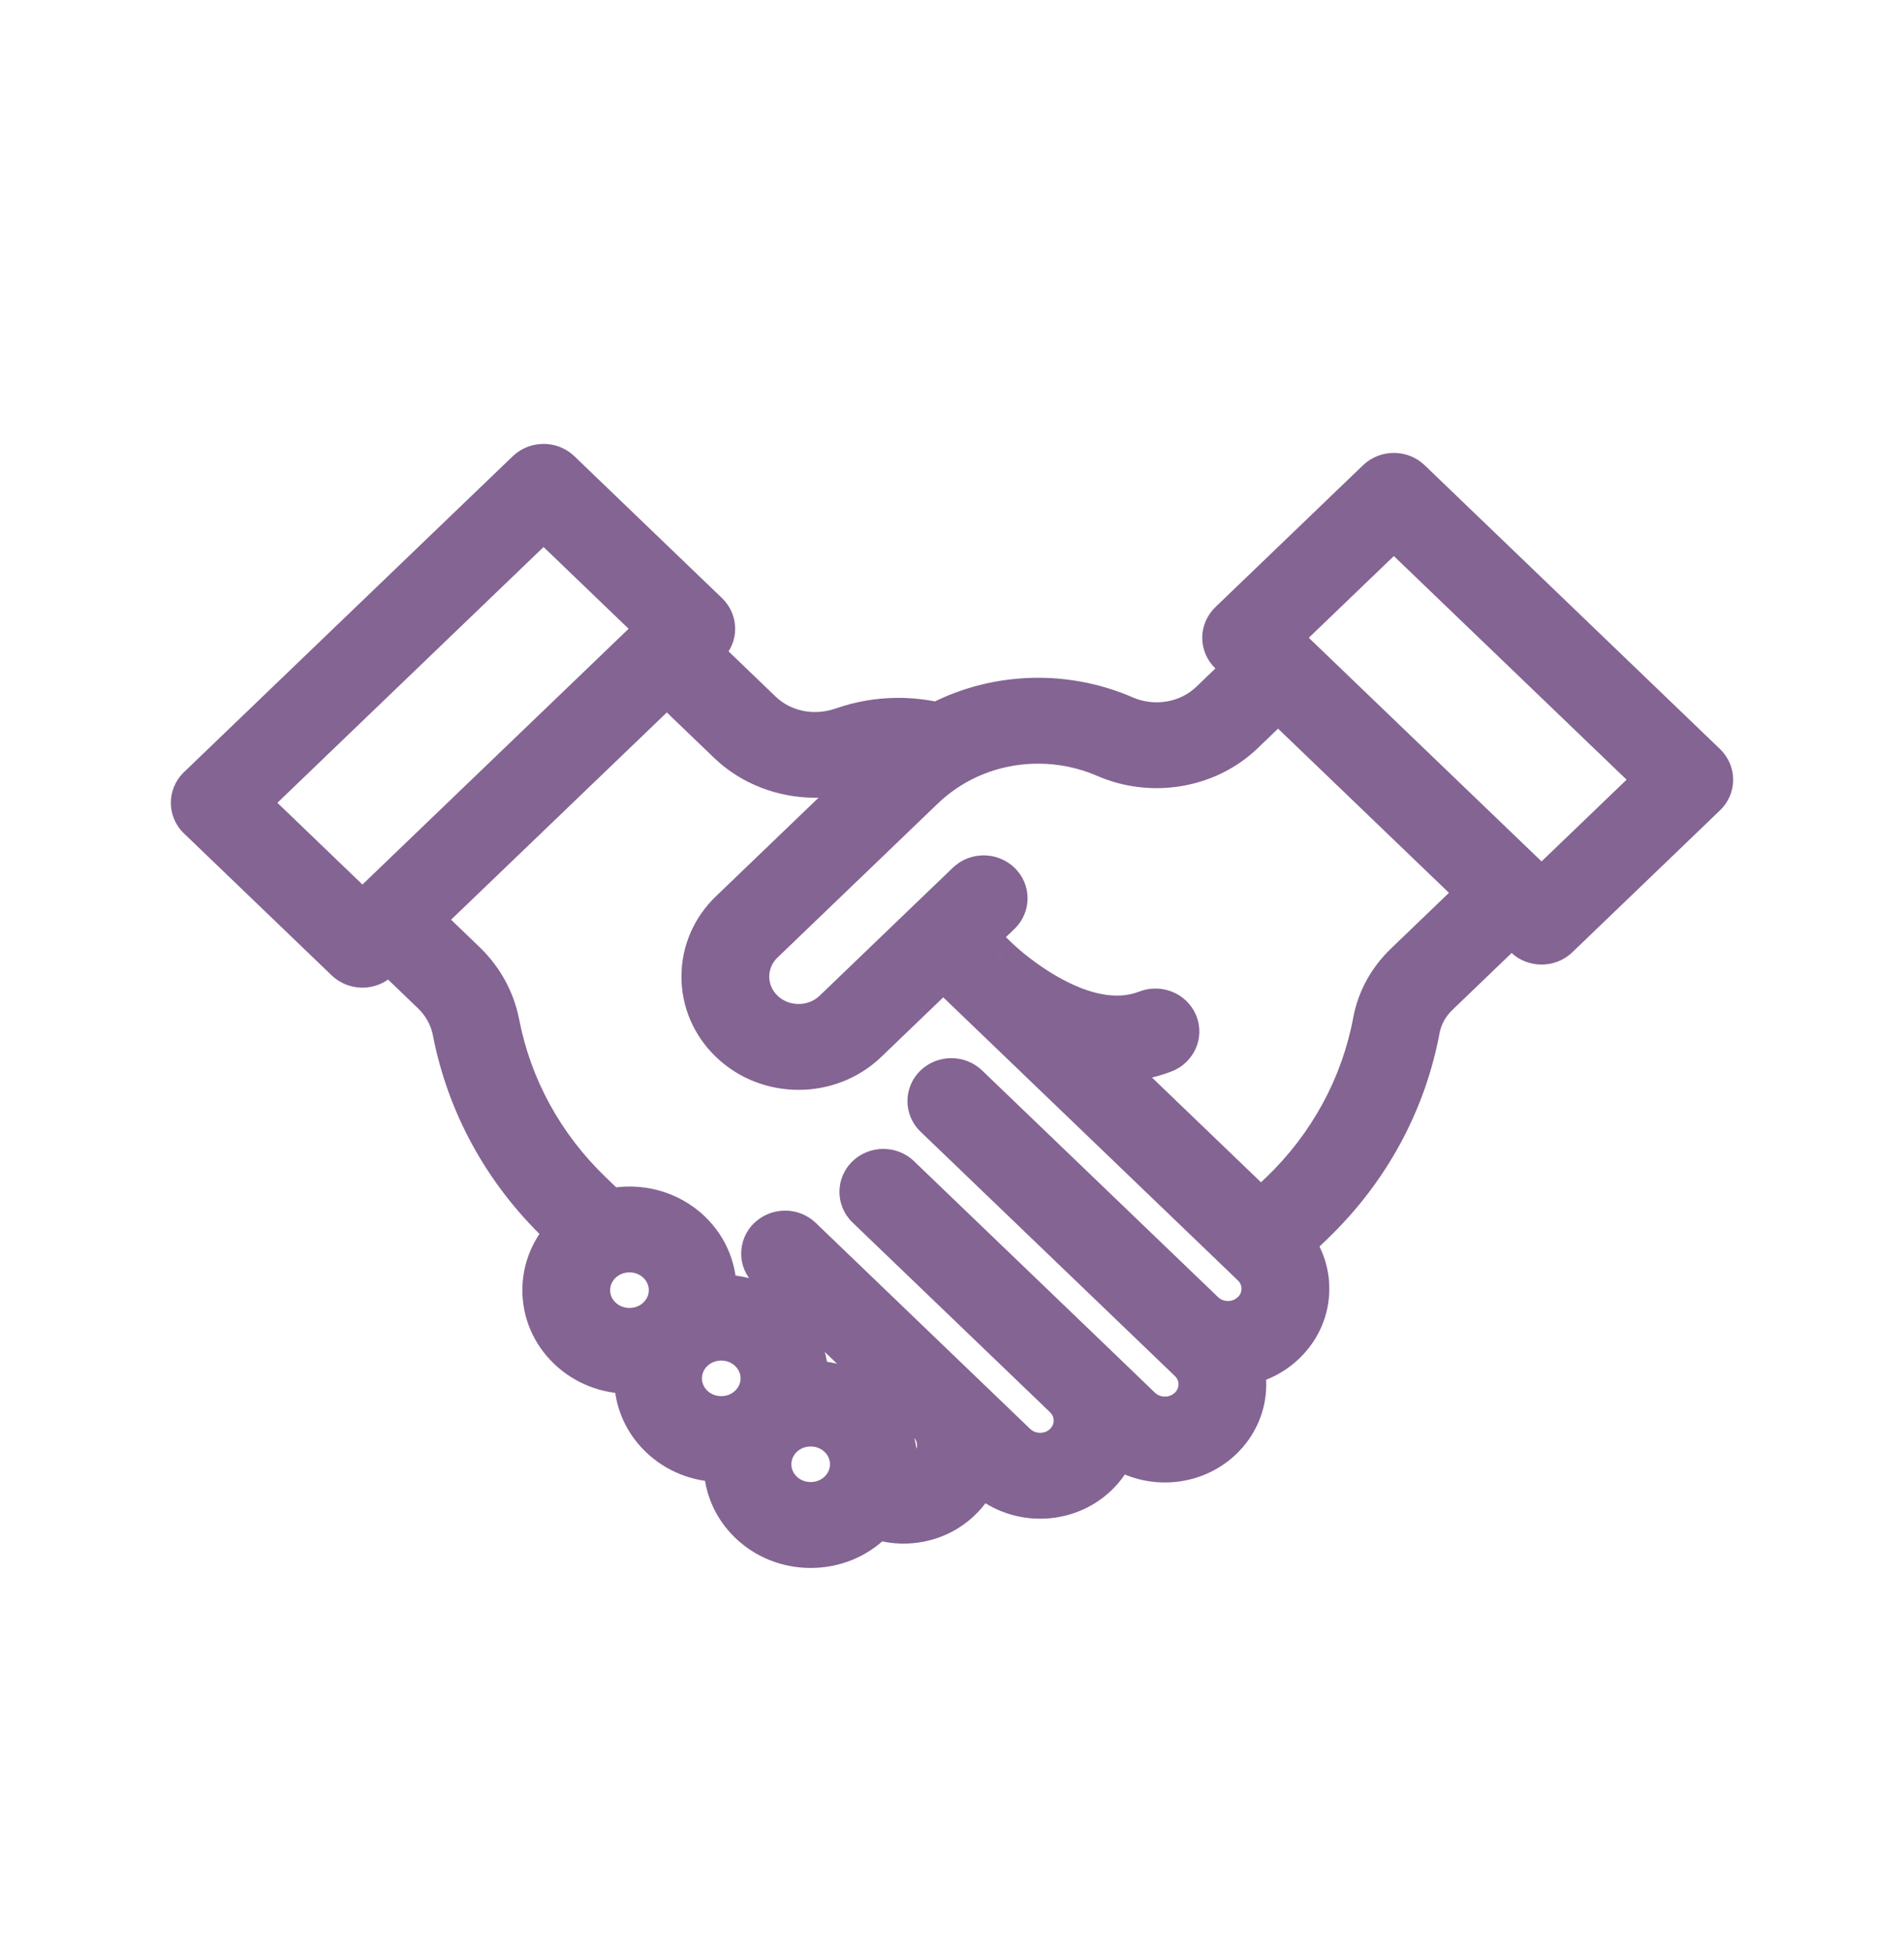<svg width="40" height="41" viewBox="0 0 40 41" fill="none" xmlns="http://www.w3.org/2000/svg">
<mask id="path-1-outside-1" maskUnits="userSpaceOnUse" x="3" y="8.733" width="34" height="25" fill="black">
<rect fill="white" x="3" y="8.733" width="34" height="25"/>
<path fill-rule="evenodd" clip-rule="evenodd" d="M29.644 10.066L35.85 16.027C35.946 16.119 36 16.244 36 16.374C36 16.504 35.946 16.629 35.85 16.721L32.747 19.701C32.647 19.797 32.517 19.845 32.386 19.845C32.255 19.845 32.124 19.797 32.024 19.701L31.756 19.444L30.232 20.908C30.025 21.106 29.89 21.349 29.841 21.611C29.549 23.173 28.777 24.592 27.608 25.715L27.198 26.109C27.404 26.386 27.515 26.717 27.515 27.064C27.515 27.505 27.337 27.919 27.012 28.231C26.771 28.463 26.47 28.617 26.143 28.681C26.175 28.807 26.191 28.938 26.191 29.071C26.191 29.512 26.013 29.927 25.688 30.238C25.353 30.56 24.913 30.721 24.473 30.721C24.118 30.721 23.763 30.616 23.463 30.406C23.378 30.627 23.244 30.828 23.067 30.999C22.732 31.321 22.292 31.482 21.852 31.482C21.412 31.482 20.972 31.321 20.637 30.999L20.585 30.949C20.499 31.161 20.369 31.356 20.196 31.521C19.873 31.833 19.441 32.005 18.981 32.005C18.788 32.005 18.596 31.973 18.416 31.912C18.389 31.942 18.361 31.971 18.332 31.999C17.984 32.333 17.522 32.516 17.031 32.516C16.54 32.516 16.078 32.333 15.73 31.999C15.362 31.645 15.183 31.176 15.193 30.711L15.179 30.712H15.179C15.17 30.712 15.161 30.712 15.152 30.712C14.661 30.712 14.199 30.528 13.852 30.195C13.47 29.828 13.291 29.338 13.316 28.857C13.286 28.859 13.255 28.859 13.224 28.859C12.753 28.859 12.282 28.687 11.924 28.343C11.576 28.009 11.385 27.565 11.385 27.093C11.385 26.637 11.564 26.208 11.89 25.878L11.72 25.715C10.565 24.605 9.796 23.204 9.497 21.662C9.44 21.365 9.289 21.092 9.062 20.874L8.161 20.009L7.976 20.186C7.88 20.278 7.75 20.33 7.614 20.33C7.479 20.33 7.349 20.278 7.253 20.186L4.15 17.206C3.95 17.014 3.95 16.703 4.15 16.512L11.058 9.877C11.258 9.685 11.581 9.685 11.781 9.877L14.884 12.857C14.98 12.949 15.034 13.074 15.034 13.204C15.034 13.334 14.98 13.459 14.884 13.551L14.732 13.697L16.009 14.924C16.447 15.345 17.094 15.475 17.697 15.265C18.075 15.133 18.471 15.066 18.874 15.066C19.152 15.066 19.428 15.098 19.697 15.162C20.342 14.823 21.068 14.644 21.811 14.644C22.436 14.644 23.066 14.774 23.633 15.022C24.238 15.285 24.954 15.164 25.416 14.721L26.128 14.038L25.818 13.74C25.722 13.648 25.668 13.524 25.668 13.393C25.668 13.263 25.722 13.138 25.818 13.046L28.921 10.066C29.121 9.874 29.444 9.874 29.644 10.066ZM5.234 16.859L7.614 19.145L13.8 13.204L11.419 10.918L5.234 16.859ZM13.802 27.649C13.484 27.955 12.965 27.955 12.646 27.649C12.492 27.5 12.407 27.303 12.407 27.094C12.407 26.884 12.492 26.687 12.646 26.539C12.806 26.386 13.015 26.309 13.224 26.309C13.434 26.309 13.643 26.386 13.802 26.539C14.121 26.845 14.121 27.343 13.802 27.649ZM15.152 29.73C15.371 29.73 15.576 29.649 15.73 29.5C16.049 29.194 16.049 28.696 15.73 28.39C15.571 28.237 15.362 28.161 15.152 28.161C14.943 28.161 14.734 28.237 14.575 28.39C14.256 28.696 14.256 29.194 14.575 29.5C14.729 29.649 14.934 29.73 15.152 29.73ZM17.609 31.305C17.454 31.453 17.249 31.535 17.031 31.535C16.813 31.535 16.607 31.453 16.453 31.305C16.134 30.999 16.134 30.501 16.453 30.195C16.612 30.042 16.822 29.965 17.031 29.965C17.24 29.965 17.45 30.042 17.609 30.195C17.927 30.501 17.927 30.999 17.609 31.305ZM25.797 27.733C25.983 27.733 26.158 27.663 26.289 27.537C26.421 27.41 26.493 27.242 26.493 27.064C26.493 26.885 26.421 26.717 26.29 26.591L20.297 20.836L20.282 20.822L20.282 20.822L20.282 20.822L20.265 20.805L20.247 20.788L20.246 20.788L19.816 20.374L18.227 21.901C17.827 22.284 17.302 22.476 16.777 22.476C16.252 22.476 15.728 22.284 15.328 21.901C14.941 21.529 14.728 21.034 14.728 20.509C14.728 19.983 14.941 19.488 15.328 19.116L18.492 16.077C18.341 16.1 18.191 16.137 18.046 16.187C17.747 16.291 17.437 16.342 17.131 16.342C16.446 16.342 15.777 16.09 15.287 15.618L14.009 14.391L8.883 19.314L9.784 20.179C10.158 20.538 10.406 20.989 10.502 21.482C10.763 22.828 11.434 24.052 12.443 25.021L12.81 25.373C13.407 25.241 14.06 25.398 14.525 25.844C14.907 26.211 15.085 26.7 15.06 27.181C15.091 27.179 15.122 27.178 15.152 27.178C15.644 27.178 16.106 27.362 16.453 27.696C16.822 28.05 17 28.519 16.99 28.984L17.005 28.983L17.005 28.983H17.005C17.014 28.983 17.022 28.983 17.031 28.983C17.522 28.983 17.984 29.166 18.332 29.5C18.76 29.911 18.932 30.476 18.849 31.011C18.892 31.019 18.936 31.023 18.981 31.023C19.167 31.023 19.342 30.954 19.473 30.827C19.605 30.701 19.677 30.533 19.677 30.354C19.677 30.176 19.605 30.008 19.474 29.883L19.472 29.881L19.471 29.88L16.131 26.672C15.932 26.48 15.932 26.17 16.131 25.978C16.331 25.786 16.655 25.786 16.854 25.978L21.36 30.305C21.631 30.566 22.072 30.566 22.344 30.305C22.475 30.179 22.547 30.011 22.547 29.833C22.547 29.657 22.477 29.492 22.35 29.367L18.195 25.376C17.996 25.184 17.996 24.874 18.195 24.682C18.395 24.49 18.719 24.49 18.918 24.682L23.06 28.66L23.062 28.662L23.065 28.664L23.075 28.674L23.08 28.679L23.981 29.544C24.252 29.805 24.694 29.805 24.965 29.544C25.097 29.418 25.169 29.25 25.169 29.071C25.169 28.893 25.097 28.725 24.965 28.599L19.625 23.47C19.425 23.278 19.425 22.967 19.625 22.776C19.824 22.584 20.148 22.584 20.347 22.776L25.305 27.536C25.437 27.663 25.612 27.733 25.797 27.733ZM29.509 20.214C29.154 20.555 28.921 20.978 28.835 21.438C28.58 22.801 27.906 24.041 26.886 25.021L26.493 25.398L23.26 22.293C23.33 22.298 23.4 22.301 23.471 22.301C23.799 22.301 24.134 22.246 24.467 22.115C24.729 22.012 24.854 21.726 24.747 21.475C24.64 21.224 24.342 21.104 24.08 21.207C22.765 21.724 21.188 20.299 21.012 20.135L21.004 20.127L20.985 20.109L20.985 20.109L20.969 20.094L20.969 20.094L20.539 19.68L21.027 19.212C21.226 19.02 21.226 18.709 21.027 18.517C20.827 18.326 20.504 18.326 20.304 18.517L19.456 19.332L19.455 19.333L19.454 19.334L17.504 21.207C17.103 21.591 16.451 21.591 16.051 21.207C15.857 21.02 15.75 20.772 15.75 20.509C15.75 20.245 15.857 19.997 16.051 19.811L19.417 16.578C19.604 16.398 19.812 16.24 20.036 16.108C20.567 15.792 21.181 15.626 21.811 15.626C22.291 15.626 22.776 15.726 23.211 15.915C24.201 16.347 25.378 16.146 26.139 15.415L26.851 14.732L31.034 18.749L29.509 20.214ZM26.902 13.393L32.386 18.66L34.766 16.374L29.283 11.107L26.902 13.393Z"/>
</mask>
<path fill-rule="evenodd" clip-rule="evenodd" d="M29.644 10.066L35.85 16.027C35.946 16.119 36 16.244 36 16.374C36 16.504 35.946 16.629 35.85 16.721L32.747 19.701C32.647 19.797 32.517 19.845 32.386 19.845C32.255 19.845 32.124 19.797 32.024 19.701L31.756 19.444L30.232 20.908C30.025 21.106 29.89 21.349 29.841 21.611C29.549 23.173 28.777 24.592 27.608 25.715L27.198 26.109C27.404 26.386 27.515 26.717 27.515 27.064C27.515 27.505 27.337 27.919 27.012 28.231C26.771 28.463 26.47 28.617 26.143 28.681C26.175 28.807 26.191 28.938 26.191 29.071C26.191 29.512 26.013 29.927 25.688 30.238C25.353 30.56 24.913 30.721 24.473 30.721C24.118 30.721 23.763 30.616 23.463 30.406C23.378 30.627 23.244 30.828 23.067 30.999C22.732 31.321 22.292 31.482 21.852 31.482C21.412 31.482 20.972 31.321 20.637 30.999L20.585 30.949C20.499 31.161 20.369 31.356 20.196 31.521C19.873 31.833 19.441 32.005 18.981 32.005C18.788 32.005 18.596 31.973 18.416 31.912C18.389 31.942 18.361 31.971 18.332 31.999C17.984 32.333 17.522 32.516 17.031 32.516C16.54 32.516 16.078 32.333 15.73 31.999C15.362 31.645 15.183 31.176 15.193 30.711L15.179 30.712H15.179C15.17 30.712 15.161 30.712 15.152 30.712C14.661 30.712 14.199 30.528 13.852 30.195C13.47 29.828 13.291 29.338 13.316 28.857C13.286 28.859 13.255 28.859 13.224 28.859C12.753 28.859 12.282 28.687 11.924 28.343C11.576 28.009 11.385 27.565 11.385 27.093C11.385 26.637 11.564 26.208 11.89 25.878L11.72 25.715C10.565 24.605 9.796 23.204 9.497 21.662C9.44 21.365 9.289 21.092 9.062 20.874L8.161 20.009L7.976 20.186C7.88 20.278 7.75 20.33 7.614 20.33C7.479 20.33 7.349 20.278 7.253 20.186L4.15 17.206C3.95 17.014 3.95 16.703 4.15 16.512L11.058 9.877C11.258 9.685 11.581 9.685 11.781 9.877L14.884 12.857C14.98 12.949 15.034 13.074 15.034 13.204C15.034 13.334 14.98 13.459 14.884 13.551L14.732 13.697L16.009 14.924C16.447 15.345 17.094 15.475 17.697 15.265C18.075 15.133 18.471 15.066 18.874 15.066C19.152 15.066 19.428 15.098 19.697 15.162C20.342 14.823 21.068 14.644 21.811 14.644C22.436 14.644 23.066 14.774 23.633 15.022C24.238 15.285 24.954 15.164 25.416 14.721L26.128 14.038L25.818 13.74C25.722 13.648 25.668 13.524 25.668 13.393C25.668 13.263 25.722 13.138 25.818 13.046L28.921 10.066C29.121 9.874 29.444 9.874 29.644 10.066ZM5.234 16.859L7.614 19.145L13.8 13.204L11.419 10.918L5.234 16.859ZM13.802 27.649C13.484 27.955 12.965 27.955 12.646 27.649C12.492 27.5 12.407 27.303 12.407 27.094C12.407 26.884 12.492 26.687 12.646 26.539C12.806 26.386 13.015 26.309 13.224 26.309C13.434 26.309 13.643 26.386 13.802 26.539C14.121 26.845 14.121 27.343 13.802 27.649ZM15.152 29.73C15.371 29.73 15.576 29.649 15.73 29.5C16.049 29.194 16.049 28.696 15.73 28.39C15.571 28.237 15.362 28.161 15.152 28.161C14.943 28.161 14.734 28.237 14.575 28.39C14.256 28.696 14.256 29.194 14.575 29.5C14.729 29.649 14.934 29.73 15.152 29.73ZM17.609 31.305C17.454 31.453 17.249 31.535 17.031 31.535C16.813 31.535 16.607 31.453 16.453 31.305C16.134 30.999 16.134 30.501 16.453 30.195C16.612 30.042 16.822 29.965 17.031 29.965C17.24 29.965 17.45 30.042 17.609 30.195C17.927 30.501 17.927 30.999 17.609 31.305ZM25.797 27.733C25.983 27.733 26.158 27.663 26.289 27.537C26.421 27.41 26.493 27.242 26.493 27.064C26.493 26.885 26.421 26.717 26.29 26.591L20.297 20.836L20.282 20.822L20.282 20.822L20.282 20.822L20.265 20.805L20.247 20.788L20.246 20.788L19.816 20.374L18.227 21.901C17.827 22.284 17.302 22.476 16.777 22.476C16.252 22.476 15.728 22.284 15.328 21.901C14.941 21.529 14.728 21.034 14.728 20.509C14.728 19.983 14.941 19.488 15.328 19.116L18.492 16.077C18.341 16.1 18.191 16.137 18.046 16.187C17.747 16.291 17.437 16.342 17.131 16.342C16.446 16.342 15.777 16.09 15.287 15.618L14.009 14.391L8.883 19.314L9.784 20.179C10.158 20.538 10.406 20.989 10.502 21.482C10.763 22.828 11.434 24.052 12.443 25.021L12.81 25.373C13.407 25.241 14.06 25.398 14.525 25.844C14.907 26.211 15.085 26.7 15.06 27.181C15.091 27.179 15.122 27.178 15.152 27.178C15.644 27.178 16.106 27.362 16.453 27.696C16.822 28.05 17 28.519 16.99 28.984L17.005 28.983L17.005 28.983H17.005C17.014 28.983 17.022 28.983 17.031 28.983C17.522 28.983 17.984 29.166 18.332 29.5C18.76 29.911 18.932 30.476 18.849 31.011C18.892 31.019 18.936 31.023 18.981 31.023C19.167 31.023 19.342 30.954 19.473 30.827C19.605 30.701 19.677 30.533 19.677 30.354C19.677 30.176 19.605 30.008 19.474 29.883L19.472 29.881L19.471 29.88L16.131 26.672C15.932 26.48 15.932 26.17 16.131 25.978C16.331 25.786 16.655 25.786 16.854 25.978L21.36 30.305C21.631 30.566 22.072 30.566 22.344 30.305C22.475 30.179 22.547 30.011 22.547 29.833C22.547 29.657 22.477 29.492 22.35 29.367L18.195 25.376C17.996 25.184 17.996 24.874 18.195 24.682C18.395 24.49 18.719 24.49 18.918 24.682L23.06 28.66L23.062 28.662L23.065 28.664L23.075 28.674L23.08 28.679L23.981 29.544C24.252 29.805 24.694 29.805 24.965 29.544C25.097 29.418 25.169 29.25 25.169 29.071C25.169 28.893 25.097 28.725 24.965 28.599L19.625 23.47C19.425 23.278 19.425 22.967 19.625 22.776C19.824 22.584 20.148 22.584 20.347 22.776L25.305 27.536C25.437 27.663 25.612 27.733 25.797 27.733ZM29.509 20.214C29.154 20.555 28.921 20.978 28.835 21.438C28.58 22.801 27.906 24.041 26.886 25.021L26.493 25.398L23.26 22.293C23.33 22.298 23.4 22.301 23.471 22.301C23.799 22.301 24.134 22.246 24.467 22.115C24.729 22.012 24.854 21.726 24.747 21.475C24.64 21.224 24.342 21.104 24.08 21.207C22.765 21.724 21.188 20.299 21.012 20.135L21.004 20.127L20.985 20.109L20.985 20.109L20.969 20.094L20.969 20.094L20.539 19.68L21.027 19.212C21.226 19.02 21.226 18.709 21.027 18.517C20.827 18.326 20.504 18.326 20.304 18.517L19.456 19.332L19.455 19.333L19.454 19.334L17.504 21.207C17.103 21.591 16.451 21.591 16.051 21.207C15.857 21.02 15.75 20.772 15.75 20.509C15.75 20.245 15.857 19.997 16.051 19.811L19.417 16.578C19.604 16.398 19.812 16.24 20.036 16.108C20.567 15.792 21.181 15.626 21.811 15.626C22.291 15.626 22.776 15.726 23.211 15.915C24.201 16.347 25.378 16.146 26.139 15.415L26.851 14.732L31.034 18.749L29.509 20.214ZM26.902 13.393L32.386 18.66L34.766 16.374L29.283 11.107L26.902 13.393Z" fill="#846493"/>
<path d="M35.85 16.027L36.135 15.73L36.135 15.73L35.85 16.027ZM29.644 10.066L29.359 10.362L29.359 10.362L29.644 10.066ZM35.85 16.721L36.135 17.017V17.017L35.85 16.721ZM32.747 19.701L32.462 19.405L32.462 19.405L32.747 19.701ZM32.024 19.701L32.309 19.405L32.309 19.405L32.024 19.701ZM31.756 19.444L32.041 19.147L31.756 18.874L31.472 19.147L31.756 19.444ZM30.232 20.908L29.947 20.612L29.947 20.612L30.232 20.908ZM29.841 21.611L29.437 21.535L29.437 21.535L29.841 21.611ZM27.608 25.715L27.893 26.012L27.893 26.011L27.608 25.715ZM27.198 26.109L26.914 25.812L26.653 26.063L26.868 26.354L27.198 26.109ZM27.012 28.231L26.728 27.934L26.727 27.934L27.012 28.231ZM26.143 28.681L26.064 28.277L25.639 28.36L25.744 28.781L26.143 28.681ZM25.688 30.238L25.973 30.535L25.973 30.535L25.688 30.238ZM23.463 30.406L23.698 30.069L23.268 29.769L23.079 30.259L23.463 30.406ZM23.067 30.999L22.782 30.703L22.782 30.703L23.067 30.999ZM20.637 30.999L20.922 30.703L20.637 30.999ZM20.585 30.949L20.869 30.653L20.43 30.231L20.203 30.796L20.585 30.949ZM20.196 31.521L19.912 31.225L19.911 31.225L20.196 31.521ZM18.416 31.912L18.546 31.523L18.293 31.438L18.112 31.635L18.416 31.912ZM18.332 31.999L18.616 32.295L18.616 32.295L18.332 31.999ZM15.73 31.999L16.015 31.702L16.015 31.702L15.73 31.999ZM15.193 30.711L15.604 30.72L15.614 30.288L15.182 30.3L15.193 30.711ZM15.179 30.712V31.123L15.191 31.122L15.179 30.712ZM15.179 30.712V30.3L15.166 30.301L15.179 30.712ZM13.852 30.195L13.567 30.491L13.567 30.491L13.852 30.195ZM13.316 28.857L13.727 28.878L13.75 28.424L13.296 28.447L13.316 28.857ZM11.924 28.343L11.639 28.639L11.639 28.639L11.924 28.343ZM11.89 25.878L12.182 26.167L12.476 25.871L12.175 25.582L11.89 25.878ZM11.72 25.715L11.435 26.012L11.436 26.012L11.72 25.715ZM9.497 21.662L9.901 21.584V21.584L9.497 21.662ZM9.062 20.874L9.346 20.577H9.346L9.062 20.874ZM8.161 20.009L8.445 19.712L8.161 19.439L7.876 19.712L8.161 20.009ZM7.976 20.186L8.26 20.483L8.26 20.483L7.976 20.186ZM7.253 20.186L6.968 20.483L6.968 20.483L7.253 20.186ZM4.15 17.206L4.434 16.909L4.434 16.909L4.15 17.206ZM4.15 16.512L3.865 16.215L3.865 16.215L4.15 16.512ZM11.058 9.877L11.343 10.173L11.343 10.173L11.058 9.877ZM11.781 9.877L12.066 9.58L12.066 9.58L11.781 9.877ZM14.884 12.857L14.599 13.153L14.599 13.153L14.884 12.857ZM14.884 13.551L14.599 13.255L14.599 13.255L14.884 13.551ZM14.732 13.697L14.447 13.401L14.138 13.697L14.447 13.994L14.732 13.697ZM16.009 14.924L15.724 15.221L15.724 15.221L16.009 14.924ZM17.697 15.265L17.832 15.653L17.832 15.653L17.697 15.265ZM19.697 15.162L19.603 15.562L19.752 15.598L19.889 15.526L19.697 15.162ZM23.633 15.022L23.469 15.398L23.469 15.398L23.633 15.022ZM25.416 14.721L25.701 15.017L25.701 15.017L25.416 14.721ZM26.128 14.038L26.412 14.334L26.721 14.038L26.412 13.741L26.128 14.038ZM25.818 13.74L25.533 14.037L25.533 14.037L25.818 13.74ZM25.818 13.046L25.533 12.75V12.75L25.818 13.046ZM28.921 10.066L28.637 9.769L28.636 9.769L28.921 10.066ZM7.614 19.145L7.329 19.442L7.614 19.715L7.899 19.442L7.614 19.145ZM5.234 16.859L4.949 16.562L4.64 16.859L4.949 17.155L5.234 16.859ZM13.8 13.204L14.085 13.501L14.393 13.204L14.085 12.908L13.8 13.204ZM11.419 10.918L11.704 10.622L11.419 10.348L11.135 10.622L11.419 10.918ZM12.646 27.649L12.362 27.945L12.362 27.945L12.646 27.649ZM13.802 27.649L14.087 27.945L14.087 27.945L13.802 27.649ZM12.646 26.539L12.931 26.835L12.931 26.835L12.646 26.539ZM13.802 26.539L13.517 26.835L13.517 26.835L13.802 26.539ZM15.73 29.5L15.445 29.204L15.445 29.204L15.73 29.5ZM15.73 28.39L15.445 28.687L15.445 28.687L15.73 28.39ZM14.575 28.39L14.859 28.687L14.575 28.39ZM14.575 29.5L14.859 29.204L14.859 29.204L14.575 29.5ZM17.609 31.305L17.324 31.008L17.324 31.008L17.609 31.305ZM16.453 31.305L16.738 31.008L16.738 31.008L16.453 31.305ZM16.453 30.195L16.738 30.491L16.453 30.195ZM17.609 30.195L17.324 30.491L17.324 30.491L17.609 30.195ZM26.289 27.537L26.005 27.24L26.004 27.24L26.289 27.537ZM26.29 26.591L26.005 26.888L26.005 26.888L26.29 26.591ZM20.297 20.836L20.582 20.539L20.577 20.535L20.297 20.836ZM20.282 20.822L19.998 21.119L20.002 21.123L20.282 20.822ZM20.282 20.822L20.567 20.525L20.551 20.51L20.534 20.497L20.282 20.822ZM20.282 20.822L19.997 21.118L20.013 21.133L20.03 21.147L20.282 20.822ZM20.265 20.805L20.549 20.509L20.549 20.509L20.265 20.805ZM20.247 20.788L20.531 20.491L20.531 20.491L20.247 20.788ZM20.246 20.788L19.962 21.084L19.962 21.084L20.246 20.788ZM19.816 20.374L20.101 20.078L19.816 19.804L19.532 20.078L19.816 20.374ZM18.227 21.901L18.512 22.197L18.512 22.197L18.227 21.901ZM16.777 22.476V22.065H16.777L16.777 22.476ZM15.328 21.901L15.043 22.197L15.328 21.901ZM15.328 19.116L15.613 19.413L15.613 19.413L15.328 19.116ZM18.492 16.077L18.777 16.374L19.712 15.476L18.431 15.671L18.492 16.077ZM18.046 16.187L18.181 16.575L18.182 16.575L18.046 16.187ZM15.287 15.618L15.571 15.322L15.287 15.618ZM14.009 14.391L14.294 14.095L14.009 13.821L13.724 14.095L14.009 14.391ZM8.883 19.314L8.599 19.018L8.29 19.314L8.599 19.61L8.883 19.314ZM9.784 20.179L10.069 19.883L10.069 19.883L9.784 20.179ZM10.502 21.482L10.906 21.404L10.906 21.404L10.502 21.482ZM12.443 25.021L12.158 25.317L12.158 25.318L12.443 25.021ZM12.81 25.373L12.525 25.669L12.684 25.822L12.898 25.774L12.81 25.373ZM14.525 25.844L14.81 25.548L14.81 25.548L14.525 25.844ZM15.06 27.181L14.65 27.16L14.627 27.613L15.08 27.591L15.06 27.181ZM16.453 27.696L16.738 27.399L16.738 27.399L16.453 27.696ZM16.99 28.984L16.579 28.974L16.569 29.407L17.002 29.395L16.99 28.984ZM17.005 28.983L17.016 29.394L17.016 29.394L17.005 28.983ZM17.005 28.983V28.572L16.993 28.572L17.005 28.983ZM17.005 28.983V29.395L17.018 29.394L17.005 28.983ZM18.332 29.5L18.616 29.204L18.616 29.204L18.332 29.5ZM18.849 31.011L18.443 30.948L18.382 31.344L18.776 31.415L18.849 31.011ZM19.473 30.827L19.188 30.531L19.188 30.531L19.473 30.827ZM19.474 29.883L19.182 30.172L19.189 30.179L19.474 29.883ZM19.472 29.881L19.174 30.164L19.18 30.17L19.472 29.881ZM19.471 29.88L19.77 29.597L19.763 29.59L19.756 29.583L19.471 29.88ZM16.131 26.672L16.416 26.376L16.416 26.376L16.131 26.672ZM16.131 25.978L16.416 26.274L16.416 26.274L16.131 25.978ZM16.854 25.978L17.139 25.682L17.139 25.681L16.854 25.978ZM21.36 30.305L21.075 30.602L21.075 30.602L21.36 30.305ZM22.344 30.305L22.059 30.009L22.059 30.009L22.344 30.305ZM22.35 29.367L22.639 29.074L22.635 29.07L22.35 29.367ZM18.195 25.376L18.48 25.08L18.48 25.08L18.195 25.376ZM18.918 24.682L19.203 24.386L19.203 24.385L18.918 24.682ZM23.06 28.66L22.775 28.956L22.783 28.964L22.791 28.971L23.06 28.66ZM23.062 28.662L23.333 28.353L23.331 28.351L23.062 28.662ZM23.065 28.664L23.354 28.371L23.345 28.363L23.336 28.355L23.065 28.664ZM23.075 28.674L23.366 28.384L23.364 28.382L23.075 28.674ZM23.08 28.679L22.788 28.969L22.795 28.975L23.08 28.679ZM23.981 29.544L24.265 29.248L24.265 29.248L23.981 29.544ZM24.965 29.544L25.25 29.841L25.25 29.84L24.965 29.544ZM24.965 28.599L24.681 28.895L24.681 28.895L24.965 28.599ZM19.625 23.47L19.34 23.766L19.34 23.766L19.625 23.47ZM19.625 22.776L19.909 23.072H19.909L19.625 22.776ZM20.347 22.776L20.632 22.479L20.632 22.479L20.347 22.776ZM25.305 27.536L25.59 27.24L25.59 27.24L25.305 27.536ZM28.835 21.438L29.239 21.513L29.239 21.513L28.835 21.438ZM29.509 20.214L29.224 19.918L29.224 19.918L29.509 20.214ZM26.886 25.021L27.17 25.317L27.17 25.317L26.886 25.021ZM26.493 25.398L26.208 25.695L26.493 25.968L26.778 25.695L26.493 25.398ZM23.26 22.293L23.289 21.883L22.156 21.803L22.975 22.59L23.26 22.293ZM24.467 22.115L24.317 21.733L24.317 21.733L24.467 22.115ZM24.747 21.475L24.369 21.636V21.636L24.747 21.475ZM24.08 21.207L23.93 20.824L23.93 20.824L24.08 21.207ZM21.012 20.135L21.293 19.834L21.29 19.831L21.012 20.135ZM21.004 20.127L20.719 20.423L20.726 20.43L21.004 20.127ZM20.985 20.109L21.27 19.813L21.241 19.785L21.206 19.762L20.985 20.109ZM20.985 20.109L20.701 20.406L20.73 20.434L20.765 20.456L20.985 20.109ZM20.969 20.094L21.254 19.797L21.238 19.782L21.22 19.768L20.969 20.094ZM20.969 20.094L20.684 20.39L20.701 20.406L20.719 20.42L20.969 20.094ZM20.539 19.68L20.254 19.384L19.946 19.68L20.254 19.977L20.539 19.68ZM21.027 19.212L20.742 18.915L20.742 18.915L21.027 19.212ZM21.027 18.517L21.311 18.221L21.311 18.221L21.027 18.517ZM20.304 18.517L20.589 18.814L20.304 18.517ZM19.456 19.332L19.731 19.638L19.741 19.628L19.456 19.332ZM19.455 19.333L19.18 19.027L19.17 19.036L19.161 19.046L19.455 19.333ZM19.454 19.334L19.739 19.631L19.748 19.621L19.454 19.334ZM17.504 21.207L17.789 21.503L17.789 21.503L17.504 21.207ZM16.051 21.207L15.766 21.503L15.766 21.503L16.051 21.207ZM16.051 19.811L16.335 20.107L16.336 20.107L16.051 19.811ZM19.417 16.578L19.132 16.282L19.132 16.282L19.417 16.578ZM20.036 16.108L20.245 16.462L20.245 16.461L20.036 16.108ZM23.211 15.915L23.047 16.292L23.047 16.292L23.211 15.915ZM26.139 15.415L26.424 15.711L26.424 15.711L26.139 15.415ZM26.851 14.732L27.135 14.435L26.851 14.162L26.566 14.435L26.851 14.732ZM31.034 18.749L31.318 19.046L31.627 18.749L31.318 18.453L31.034 18.749ZM32.386 18.66L32.101 18.956L32.386 19.23L32.67 18.956L32.386 18.66ZM26.902 13.393L26.617 13.097L26.309 13.393L26.617 13.69L26.902 13.393ZM34.766 16.374L35.051 16.67L35.359 16.374L35.051 16.077L34.766 16.374ZM29.283 11.107L29.567 10.811L29.283 10.537L28.998 10.811L29.283 11.107ZM36.135 15.73L29.929 9.769L29.359 10.362L35.565 16.323L36.135 15.73ZM36.411 16.374C36.411 16.129 36.309 15.898 36.135 15.73L35.565 16.323C35.583 16.34 35.589 16.358 35.589 16.374H36.411ZM36.135 17.017C36.31 16.849 36.411 16.618 36.411 16.374H35.589C35.589 16.39 35.583 16.408 35.566 16.424L36.135 17.017ZM33.032 19.998L36.135 17.017L35.566 16.424L32.462 19.405L33.032 19.998ZM32.386 20.256C32.616 20.256 32.851 20.172 33.032 19.998L32.462 19.405C32.444 19.422 32.417 19.434 32.386 19.434V20.256ZM31.74 19.998C31.921 20.172 32.156 20.256 32.386 20.256V19.434C32.354 19.434 32.328 19.422 32.309 19.405L31.74 19.998ZM31.472 19.74L31.74 19.998L32.309 19.405L32.041 19.147L31.472 19.74ZM30.516 21.205L32.041 19.74L31.472 19.147L29.947 20.612L30.516 21.205ZM30.245 21.686C30.277 21.516 30.367 21.348 30.516 21.205L29.947 20.612C29.683 20.865 29.503 21.183 29.437 21.535L30.245 21.686ZM27.893 26.011C29.122 24.83 29.937 23.334 30.245 21.686L29.437 21.535C29.161 23.011 28.432 24.354 27.324 25.419L27.893 26.011ZM27.483 26.405L27.893 26.012L27.324 25.419L26.914 25.812L27.483 26.405ZM27.927 27.064C27.927 26.627 27.786 26.211 27.529 25.864L26.868 26.354C27.022 26.561 27.105 26.806 27.105 27.064H27.927ZM27.297 28.527C27.7 28.14 27.927 27.619 27.927 27.064H27.105C27.105 27.39 26.973 27.698 26.728 27.934L27.297 28.527ZM26.222 29.084C26.625 29.006 26.998 28.815 27.297 28.527L26.727 27.934C26.544 28.111 26.315 28.228 26.064 28.277L26.222 29.084ZM26.602 29.071C26.602 28.904 26.581 28.739 26.542 28.581L25.744 28.781C25.768 28.875 25.78 28.972 25.78 29.071H26.602ZM25.973 30.535C26.376 30.147 26.602 29.627 26.602 29.071H25.78C25.78 29.398 25.649 29.706 25.404 29.942L25.973 30.535ZM24.473 31.132C25.012 31.132 25.556 30.935 25.973 30.535L25.404 29.942C25.15 30.185 24.814 30.31 24.473 30.31V31.132ZM23.228 30.743C23.6 31.003 24.038 31.132 24.473 31.132V30.31C24.198 30.31 23.926 30.228 23.698 30.069L23.228 30.743ZM23.351 31.296C23.572 31.084 23.74 30.831 23.847 30.554L23.079 30.259C23.017 30.422 22.917 30.573 22.782 30.703L23.351 31.296ZM21.852 31.893C22.391 31.893 22.935 31.696 23.351 31.296L22.782 30.703C22.528 30.946 22.192 31.071 21.852 31.071V31.893ZM20.352 31.296C20.769 31.696 21.313 31.893 21.852 31.893V31.071C21.511 31.071 21.175 30.946 20.922 30.703L20.352 31.296ZM20.3 31.246L20.352 31.296L20.922 30.703L20.869 30.653L20.3 31.246ZM20.481 31.818C20.695 31.612 20.859 31.369 20.966 31.102L20.203 30.796C20.14 30.953 20.042 31.099 19.912 31.225L20.481 31.818ZM18.981 32.416C19.545 32.416 20.079 32.205 20.482 31.817L19.911 31.225C19.666 31.462 19.337 31.594 18.981 31.594V32.416ZM18.285 32.302C18.507 32.376 18.742 32.416 18.981 32.416V31.594C18.833 31.594 18.686 31.569 18.546 31.523L18.285 32.302ZM18.616 32.295C18.655 32.259 18.689 32.223 18.719 32.19L18.112 31.635C18.088 31.661 18.067 31.683 18.047 31.702L18.616 32.295ZM17.031 32.927C17.626 32.927 18.191 32.704 18.616 32.295L18.047 31.702C17.778 31.961 17.419 32.105 17.031 32.105V32.927ZM15.446 32.295C15.871 32.704 16.436 32.927 17.031 32.927V32.105C16.643 32.105 16.284 31.961 16.015 31.702L15.446 32.295ZM14.783 30.702C14.77 31.279 14.992 31.859 15.446 32.295L16.015 31.702C15.731 31.43 15.596 31.073 15.604 30.72L14.783 30.702ZM15.191 31.122L15.205 31.122L15.182 30.3L15.167 30.301L15.191 31.122ZM15.179 31.122H15.179V30.3H15.179V31.122ZM15.152 31.123C15.169 31.123 15.184 31.123 15.192 31.122L15.166 30.301C15.156 30.301 15.154 30.301 15.152 30.301V31.123ZM13.567 30.491C13.993 30.9 14.557 31.123 15.152 31.123V30.301C14.765 30.301 14.406 30.157 14.136 29.898L13.567 30.491ZM12.906 28.836C12.875 29.434 13.097 30.04 13.567 30.491L14.136 29.898C13.842 29.616 13.708 29.243 13.727 28.878L12.906 28.836ZM13.224 29.27C13.262 29.27 13.299 29.269 13.336 29.268L13.296 28.447C13.272 28.448 13.248 28.448 13.224 28.448V29.27ZM11.639 28.639C12.079 29.062 12.654 29.27 13.224 29.27V28.448C12.852 28.448 12.486 28.312 12.208 28.046L11.639 28.639ZM10.974 27.093C10.974 27.68 11.213 28.23 11.639 28.639L12.208 28.046C11.94 27.788 11.796 27.451 11.796 27.093H10.974ZM11.598 25.589C11.198 25.994 10.974 26.526 10.974 27.093H11.796C11.796 26.748 11.931 26.422 12.182 26.167L11.598 25.589ZM11.436 26.012L11.605 26.175L12.175 25.582L12.005 25.419L11.436 26.012ZM9.094 21.74C9.409 23.367 10.22 24.844 11.435 26.012L12.005 25.419C10.91 24.366 10.183 23.04 9.901 21.584L9.094 21.74ZM8.777 21.17C8.946 21.332 9.053 21.53 9.094 21.74L9.901 21.584C9.826 21.2 9.632 20.852 9.346 20.577L8.777 21.17ZM7.876 20.305L8.777 21.17L9.346 20.577L8.445 19.712L7.876 20.305ZM8.26 20.483L8.445 20.305L7.876 19.712L7.691 19.89L8.26 20.483ZM7.614 20.741C7.854 20.741 8.086 20.65 8.26 20.483L7.691 19.89C7.673 19.907 7.646 19.919 7.614 19.919V20.741ZM6.968 20.483C7.142 20.65 7.375 20.741 7.614 20.741V19.919C7.582 19.919 7.555 19.907 7.537 19.89L6.968 20.483ZM3.865 17.502L6.968 20.483L7.537 19.89L4.434 16.909L3.865 17.502ZM3.865 16.215C3.497 16.569 3.497 17.149 3.865 17.502L4.434 16.909C4.417 16.892 4.411 16.875 4.411 16.859C4.411 16.843 4.417 16.825 4.434 16.808L3.865 16.215ZM10.773 9.58L3.865 16.215L4.434 16.808L11.343 10.173L10.773 9.58ZM12.066 9.58C11.707 9.236 11.132 9.236 10.773 9.58L11.343 10.173C11.361 10.155 11.388 10.144 11.419 10.144C11.451 10.144 11.477 10.155 11.496 10.173L12.066 9.58ZM15.169 12.561L12.066 9.58L11.496 10.173L14.599 13.153L15.169 12.561ZM15.445 13.204C15.445 12.96 15.343 12.728 15.169 12.561L14.599 13.153C14.616 13.17 14.623 13.188 14.623 13.204H15.445ZM15.169 13.848C15.343 13.68 15.445 13.449 15.445 13.204H14.623C14.623 13.22 14.616 13.239 14.599 13.255L15.169 13.848ZM15.017 13.994L15.169 13.848L14.599 13.255L14.447 13.401L15.017 13.994ZM16.294 14.628L15.017 13.401L14.447 13.994L15.724 15.221L16.294 14.628ZM17.561 14.877C17.095 15.039 16.613 14.934 16.294 14.628L15.724 15.221C16.281 15.755 17.093 15.911 17.832 15.653L17.561 14.877ZM18.874 14.655C18.425 14.655 17.983 14.729 17.561 14.877L17.832 15.653C18.166 15.536 18.516 15.477 18.874 15.477V14.655ZM19.792 14.762C19.492 14.691 19.184 14.655 18.874 14.655V15.477C19.12 15.477 19.364 15.506 19.603 15.562L19.792 14.762ZM21.811 14.233C21.002 14.233 20.21 14.428 19.506 14.798L19.889 15.526C20.474 15.218 21.134 15.055 21.811 15.055V14.233ZM23.797 14.645C23.178 14.375 22.492 14.233 21.811 14.233V15.055C22.38 15.055 22.954 15.174 23.469 15.398L23.797 14.645ZM25.131 14.424C24.794 14.748 24.256 14.845 23.797 14.645L23.469 15.398C24.22 15.726 25.115 15.58 25.701 15.017L25.131 14.424ZM25.843 13.741L25.131 14.424L25.701 15.017L26.412 14.334L25.843 13.741ZM25.533 14.037L25.843 14.334L26.412 13.741L26.103 13.444L25.533 14.037ZM25.257 13.393C25.257 13.638 25.359 13.869 25.533 14.037L26.103 13.444C26.086 13.428 26.079 13.409 26.079 13.393H25.257ZM25.533 12.75C25.359 12.918 25.257 13.149 25.257 13.393H26.079C26.079 13.377 26.086 13.359 26.103 13.343L25.533 12.75ZM28.636 9.769L25.533 12.75L26.103 13.343L29.206 10.362L28.636 9.769ZM29.929 9.769C29.57 9.425 28.995 9.425 28.637 9.769L29.206 10.362C29.224 10.345 29.251 10.333 29.283 10.333C29.314 10.333 29.341 10.345 29.359 10.362L29.929 9.769ZM7.899 18.849L5.519 16.562L4.949 17.155L7.329 19.442L7.899 18.849ZM13.515 12.908L7.329 18.849L7.899 19.442L14.085 13.501L13.515 12.908ZM11.135 11.214L13.515 13.501L14.085 12.908L11.704 10.622L11.135 11.214ZM5.519 17.155L11.704 11.214L11.135 10.622L4.949 16.562L5.519 17.155ZM12.362 27.945C12.84 28.404 13.609 28.404 14.087 27.945L13.518 27.352C13.358 27.505 13.091 27.506 12.931 27.352L12.362 27.945ZM11.996 27.094C11.996 27.418 12.129 27.721 12.362 27.945L12.931 27.352C12.855 27.28 12.818 27.189 12.818 27.094H11.996ZM12.362 26.242C12.129 26.466 11.996 26.769 11.996 27.094H12.818C12.818 26.999 12.856 26.908 12.931 26.835L12.362 26.242ZM13.224 25.898C12.916 25.898 12.602 26.011 12.362 26.242L12.931 26.835C13.009 26.76 13.114 26.72 13.224 26.72V25.898ZM14.087 26.242C13.846 26.011 13.533 25.898 13.224 25.898V26.72C13.335 26.72 13.44 26.76 13.517 26.835L14.087 26.242ZM14.087 27.945C14.574 27.477 14.574 26.71 14.087 26.242L13.517 26.835C13.668 26.979 13.668 27.208 13.517 27.352L14.087 27.945ZM15.445 29.204C15.369 29.277 15.267 29.319 15.152 29.319V30.141C15.474 30.141 15.782 30.02 16.015 29.797L15.445 29.204ZM15.445 28.687C15.596 28.831 15.596 29.06 15.445 29.204L16.015 29.797C16.502 29.329 16.502 28.562 16.015 28.094L15.445 28.687ZM15.152 28.572C15.262 28.572 15.368 28.612 15.445 28.687L16.015 28.094C15.774 27.863 15.461 27.75 15.152 27.75V28.572ZM14.859 28.687C14.937 28.612 15.042 28.572 15.152 28.572V27.75C14.844 27.75 14.531 27.863 14.29 28.094L14.859 28.687ZM14.859 29.204C14.709 29.06 14.709 28.831 14.859 28.687L14.29 28.094C13.803 28.562 13.803 29.329 14.29 29.797L14.859 29.204ZM15.152 29.319C15.038 29.319 14.935 29.277 14.859 29.204L14.29 29.797C14.522 30.02 14.83 30.141 15.152 30.141V29.319ZM17.031 31.946C17.353 31.946 17.661 31.825 17.894 31.601L17.324 31.008C17.248 31.081 17.145 31.123 17.031 31.123V31.946ZM16.168 31.601C16.401 31.825 16.709 31.946 17.031 31.946V31.123C16.916 31.123 16.814 31.081 16.738 31.008L16.168 31.601ZM16.168 29.898C15.681 30.366 15.681 31.133 16.168 31.601L16.738 31.008C16.588 30.864 16.588 30.635 16.738 30.491L16.168 29.898ZM17.031 29.554C16.723 29.554 16.409 29.667 16.168 29.898L16.738 30.491C16.816 30.416 16.921 30.376 17.031 30.376V29.554ZM17.894 29.898C17.653 29.667 17.339 29.554 17.031 29.554V30.376C17.141 30.376 17.246 30.416 17.324 30.491L17.894 29.898ZM17.893 31.601C18.381 31.133 18.381 30.366 17.894 29.898L17.324 30.491C17.474 30.635 17.474 30.864 17.324 31.008L17.893 31.601ZM26.004 27.24C25.951 27.291 25.879 27.321 25.797 27.321V28.144C26.087 28.144 26.365 28.034 26.574 27.833L26.004 27.24ZM26.082 27.064C26.082 27.128 26.057 27.19 26.005 27.24L26.574 27.833C26.785 27.631 26.904 27.357 26.904 27.064H26.082ZM26.005 26.888C26.057 26.938 26.082 27 26.082 27.064H26.904C26.904 26.771 26.785 26.497 26.574 26.295L26.005 26.888ZM20.012 21.132L26.005 26.888L26.574 26.295L20.582 20.539L20.012 21.132ZM20.002 21.123L20.017 21.136L20.577 20.535L20.563 20.521L20.002 21.123ZM19.997 21.118L19.998 21.119L20.567 20.526L20.567 20.525L19.997 21.118ZM20.03 21.147L20.031 21.147L20.534 20.497L20.533 20.496L20.03 21.147ZM19.98 21.102L19.997 21.118L20.567 20.525L20.549 20.509L19.98 21.102ZM19.962 21.084L19.98 21.102L20.549 20.509L20.531 20.491L19.962 21.084ZM19.962 21.084L19.962 21.085L20.531 20.491L20.531 20.491L19.962 21.084ZM19.531 20.671L19.962 21.084L20.531 20.491L20.101 20.078L19.531 20.671ZM18.512 22.197L20.101 20.671L19.532 20.078L17.942 21.604L18.512 22.197ZM16.777 22.887C17.401 22.887 18.03 22.659 18.512 22.197L17.942 21.604C17.624 21.91 17.203 22.065 16.777 22.065V22.887ZM15.043 22.197C15.524 22.659 16.153 22.887 16.777 22.887L16.777 22.065C16.351 22.065 15.931 21.91 15.613 21.604L15.043 22.197ZM14.316 20.509C14.316 21.149 14.577 21.75 15.043 22.197L15.613 21.604C15.304 21.308 15.139 20.92 15.139 20.509H14.316ZM15.043 18.82C14.577 19.267 14.316 19.868 14.316 20.509H15.139C15.139 20.097 15.304 19.709 15.613 19.413L15.043 18.82ZM18.208 15.781L15.043 18.82L15.613 19.413L18.777 16.374L18.208 15.781ZM18.182 16.575C18.301 16.533 18.426 16.503 18.554 16.483L18.431 15.671C18.255 15.697 18.081 15.739 17.91 15.799L18.182 16.575ZM17.131 16.753C17.482 16.753 17.838 16.695 18.181 16.575L17.91 15.799C17.656 15.888 17.392 15.931 17.131 15.931V16.753ZM15.002 15.915C15.574 16.465 16.347 16.753 17.131 16.753V15.931C16.545 15.931 15.981 15.715 15.571 15.322L15.002 15.915ZM13.724 14.688L15.002 15.915L15.571 15.322L14.294 14.095L13.724 14.688ZM9.168 19.61L14.294 14.688L13.724 14.095L8.599 19.018L9.168 19.61ZM10.069 19.883L9.168 19.018L8.599 19.61L9.5 20.476L10.069 19.883ZM10.906 21.404C10.793 20.825 10.502 20.299 10.069 19.883L9.5 20.476C9.814 20.778 10.02 21.153 10.099 21.56L10.906 21.404ZM12.728 24.725C11.779 23.813 11.15 22.665 10.906 21.404L10.099 21.56C10.376 22.991 11.09 24.291 12.158 25.317L12.728 24.725ZM13.094 25.077L12.728 24.725L12.158 25.318L12.525 25.669L13.094 25.077ZM14.81 25.548C14.239 25 13.444 24.812 12.721 24.972L12.898 25.774C13.371 25.67 13.881 25.796 14.24 26.141L14.81 25.548ZM15.471 27.202C15.502 26.604 15.279 25.999 14.81 25.548L14.24 26.141C14.534 26.423 14.669 26.795 14.65 27.16L15.471 27.202ZM15.152 26.767C15.115 26.767 15.078 26.768 15.041 26.77L15.08 27.591C15.104 27.59 15.128 27.59 15.152 27.59V26.767ZM16.738 27.399C16.312 26.991 15.748 26.767 15.152 26.767V27.59C15.54 27.59 15.899 27.734 16.168 27.992L16.738 27.399ZM17.401 28.993C17.414 28.416 17.192 27.835 16.738 27.399L16.168 27.992C16.452 28.265 16.587 28.622 16.579 28.974L17.401 28.993ZM16.993 28.572L16.979 28.573L17.002 29.395L17.016 29.394L16.993 28.572ZM16.993 28.572L16.993 28.572L17.016 29.394L17.016 29.394L16.993 28.572ZM17.005 28.572H17.005V29.394H17.005V28.572ZM17.031 28.572C17.015 28.572 17 28.572 16.992 28.572L17.018 29.394C17.027 29.394 17.03 29.394 17.031 29.394V28.572ZM18.616 29.204C18.191 28.795 17.626 28.572 17.031 28.572V29.394C17.419 29.394 17.778 29.538 18.047 29.797L18.616 29.204ZM19.256 31.074C19.358 30.409 19.143 29.71 18.616 29.204L18.047 29.797C18.376 30.113 18.506 30.542 18.443 30.948L19.256 31.074ZM18.981 30.612C18.963 30.612 18.944 30.61 18.923 30.606L18.776 31.415C18.84 31.427 18.909 31.434 18.981 31.434V30.612ZM19.188 30.531C19.135 30.582 19.063 30.612 18.981 30.612V31.434C19.271 31.434 19.549 31.325 19.758 31.123L19.188 30.531ZM19.266 30.354C19.266 30.418 19.242 30.48 19.188 30.531L19.758 31.124C19.968 30.922 20.088 30.647 20.088 30.354H19.266ZM19.189 30.179C19.241 30.229 19.266 30.29 19.266 30.354H20.088C20.088 30.061 19.969 29.788 19.758 29.586L19.189 30.179ZM19.18 30.17L19.182 30.172L19.766 29.593L19.764 29.591L19.18 30.17ZM19.173 30.163L19.174 30.164L19.771 29.598L19.77 29.597L19.173 30.163ZM15.847 26.969L19.186 30.176L19.756 29.583L16.416 26.376L15.847 26.969ZM15.847 25.681C15.479 26.035 15.479 26.615 15.847 26.969L16.416 26.376C16.398 26.359 16.393 26.341 16.393 26.325C16.393 26.309 16.398 26.291 16.416 26.274L15.847 25.681ZM17.139 25.681C16.78 25.337 16.206 25.337 15.847 25.682L16.416 26.274C16.435 26.257 16.462 26.245 16.493 26.245C16.524 26.245 16.551 26.257 16.57 26.274L17.139 25.681ZM21.644 30.009L17.139 25.682L16.57 26.274L21.075 30.602L21.644 30.009ZM22.059 30.009C21.947 30.116 21.757 30.116 21.644 30.009L21.075 30.602C21.505 31.015 22.198 31.015 22.628 30.602L22.059 30.009ZM22.136 29.833C22.136 29.897 22.111 29.958 22.059 30.009L22.628 30.602C22.838 30.4 22.958 30.126 22.958 29.833H22.136ZM22.062 29.66C22.112 29.709 22.136 29.769 22.136 29.833H22.958C22.958 29.545 22.843 29.275 22.639 29.074L22.062 29.66ZM17.911 25.673L22.066 29.663L22.635 29.07L18.48 25.08L17.911 25.673ZM17.911 24.385C17.543 24.739 17.543 25.319 17.911 25.673L18.48 25.08C18.462 25.063 18.457 25.045 18.457 25.029C18.457 25.013 18.462 24.995 18.48 24.978L17.911 24.385ZM19.203 24.385C18.844 24.041 18.27 24.041 17.911 24.385L18.48 24.978C18.499 24.961 18.526 24.949 18.557 24.949C18.588 24.949 18.615 24.961 18.634 24.979L19.203 24.385ZM23.345 28.363L19.203 24.386L18.634 24.978L22.775 28.956L23.345 28.363ZM23.331 28.351L23.329 28.349L22.791 28.971L22.793 28.973L23.331 28.351ZM23.336 28.355L23.333 28.353L22.791 28.971L22.793 28.973L23.336 28.355ZM23.364 28.382L23.354 28.371L22.776 28.956L22.787 28.967L23.364 28.382ZM23.371 28.389L23.366 28.384L22.784 28.964L22.788 28.969L23.371 28.389ZM24.265 29.248L23.364 28.382L22.795 28.975L23.696 29.841L24.265 29.248ZM24.681 29.247C24.568 29.356 24.378 29.355 24.265 29.248L23.696 29.841C24.127 30.254 24.82 30.254 25.25 29.841L24.681 29.247ZM24.758 29.071C24.758 29.136 24.733 29.198 24.681 29.247L25.25 29.84C25.46 29.639 25.58 29.364 25.58 29.071H24.758ZM24.681 28.895C24.733 28.945 24.758 29.007 24.758 29.071H25.58C25.58 28.778 25.46 28.504 25.25 28.302L24.681 28.895ZM19.34 23.766L24.681 28.895L25.25 28.302L19.909 23.173L19.34 23.766ZM19.34 22.479C18.972 22.833 18.972 23.413 19.34 23.766L19.909 23.173C19.892 23.156 19.886 23.138 19.886 23.123C19.886 23.107 19.892 23.089 19.909 23.072L19.34 22.479ZM20.632 22.479C20.273 22.135 19.698 22.135 19.34 22.479L19.909 23.072C19.928 23.054 19.955 23.043 19.986 23.043C20.017 23.043 20.044 23.054 20.063 23.072L20.632 22.479ZM25.59 27.24L20.632 22.479L20.063 23.072L25.021 27.833L25.59 27.24ZM25.797 27.321C25.716 27.321 25.644 27.291 25.59 27.24L25.02 27.833C25.23 28.034 25.508 28.144 25.797 28.144V27.321ZM29.239 21.513C29.308 21.142 29.497 20.795 29.793 20.511L29.224 19.918C28.811 20.314 28.534 20.814 28.431 21.362L29.239 21.513ZM27.17 25.317C28.251 24.279 28.968 22.963 29.239 21.513L28.431 21.362C28.192 22.64 27.561 23.802 26.601 24.725L27.17 25.317ZM26.778 25.695L27.17 25.317L26.601 24.724L26.208 25.102L26.778 25.695ZM22.975 22.59L26.208 25.695L26.777 25.102L23.544 21.997L22.975 22.59ZM23.471 21.89C23.413 21.89 23.353 21.887 23.289 21.883L23.23 22.703C23.307 22.709 23.388 22.712 23.471 22.712V21.89ZM24.317 21.733C24.035 21.843 23.752 21.89 23.471 21.89V22.712C23.846 22.712 24.232 22.649 24.618 22.498L24.317 21.733ZM24.369 21.636C24.376 21.653 24.376 21.67 24.368 21.686C24.361 21.703 24.345 21.721 24.317 21.733L24.618 22.498C25.084 22.315 25.327 21.788 25.125 21.314L24.369 21.636ZM24.231 21.589C24.295 21.564 24.353 21.6 24.369 21.636L25.125 21.314C24.927 20.849 24.389 20.644 23.93 20.824L24.231 21.589ZM20.732 20.435C20.83 20.527 21.298 20.952 21.924 21.288C22.534 21.616 23.399 21.916 24.231 21.589L23.93 20.824C23.446 21.014 22.865 20.86 22.314 20.564C21.778 20.276 21.37 19.907 21.293 19.834L20.732 20.435ZM20.726 20.43L20.735 20.438L21.29 19.831L21.281 19.823L20.726 20.43ZM20.701 20.406L20.719 20.423L21.288 19.83L21.27 19.813L20.701 20.406ZM20.765 20.456L20.765 20.456L21.206 19.762L21.206 19.762L20.765 20.456ZM20.685 20.391L20.701 20.406L21.269 19.812L21.254 19.797L20.685 20.391ZM20.719 20.42L20.719 20.42L21.22 19.768L21.22 19.768L20.719 20.42ZM20.254 19.977L20.684 20.39L21.254 19.797L20.824 19.384L20.254 19.977ZM20.742 18.915L20.254 19.384L20.824 19.977L21.311 19.508L20.742 18.915ZM20.742 18.814C20.76 18.831 20.765 18.849 20.765 18.864C20.765 18.88 20.76 18.898 20.742 18.915L21.311 19.508C21.68 19.155 21.68 18.574 21.311 18.221L20.742 18.814ZM20.589 18.814C20.607 18.796 20.634 18.785 20.665 18.785C20.697 18.785 20.724 18.796 20.742 18.814L21.311 18.221C20.953 17.877 20.378 17.876 20.019 18.221L20.589 18.814ZM19.741 19.628L20.589 18.814L20.019 18.221L19.171 19.035L19.741 19.628ZM19.73 19.638L19.731 19.637L19.181 19.027L19.18 19.027L19.73 19.638ZM19.748 19.621L19.749 19.62L19.161 19.046L19.16 19.047L19.748 19.621ZM17.789 21.503L19.739 19.63L19.169 19.037L17.219 20.91L17.789 21.503ZM15.766 21.503C16.326 22.041 17.229 22.041 17.789 21.503L17.219 20.91C16.978 21.142 16.577 21.142 16.335 20.91L15.766 21.503ZM15.339 20.509C15.339 20.887 15.493 21.241 15.766 21.503L16.335 20.91C16.22 20.799 16.161 20.658 16.161 20.509H15.339ZM15.766 19.514C15.493 19.776 15.339 20.131 15.339 20.509H16.161C16.161 20.36 16.22 20.218 16.335 20.107L15.766 19.514ZM19.132 16.282L15.766 19.515L16.336 20.107L19.701 16.875L19.132 16.282ZM19.826 15.754C19.575 15.903 19.342 16.08 19.132 16.282L19.701 16.875C19.866 16.717 20.049 16.578 20.245 16.462L19.826 15.754ZM21.811 15.214C21.108 15.214 20.422 15.4 19.826 15.754L20.245 16.461C20.712 16.184 21.253 16.037 21.811 16.037V15.214ZM23.375 15.539C22.887 15.326 22.347 15.214 21.811 15.214V16.037C22.236 16.037 22.664 16.125 23.047 16.292L23.375 15.539ZM25.854 15.118C25.216 15.731 24.218 15.906 23.375 15.539L23.047 16.292C24.184 16.788 25.539 16.561 26.424 15.711L25.854 15.118ZM26.566 14.435L25.854 15.118L26.424 15.711L27.135 15.028L26.566 14.435ZM31.318 18.453L27.135 14.435L26.566 15.028L30.749 19.046L31.318 18.453ZM29.793 20.511L31.318 19.046L30.749 18.453L29.224 19.918L29.793 20.511ZM32.67 18.363L27.187 13.097L26.617 13.69L32.101 18.956L32.67 18.363ZM34.481 16.077L32.101 18.363L32.67 18.956L35.051 16.67L34.481 16.077ZM28.998 11.404L34.481 16.67L35.051 16.077L29.567 10.811L28.998 11.404ZM27.187 13.69L29.567 11.404L28.998 10.811L26.617 13.097L27.187 13.69Z" fill="#846493" mask="url(#path-1-outside-1)"/>
</svg>
